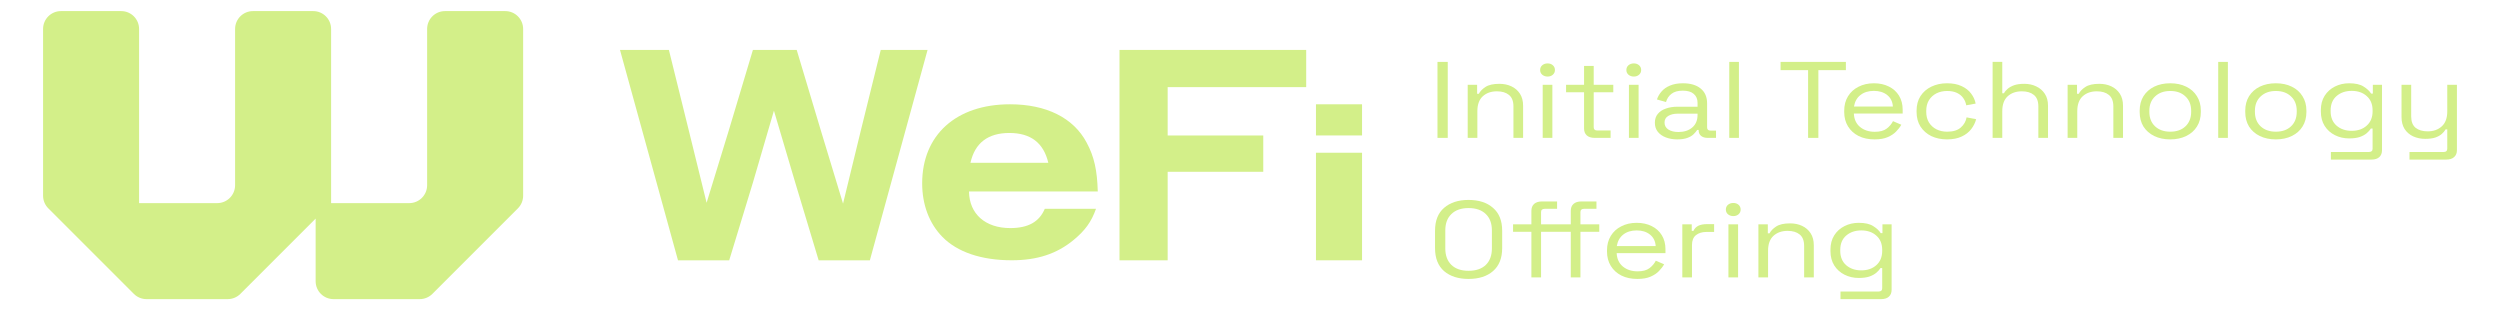 <svg width="274" height="34" viewBox="0 0 274 34" fill="none" xmlns="http://www.w3.org/2000/svg">
<path d="M6.681 1.216H13.283C14.366 1.216 15.244 2.093 15.244 3.177V22.262H23.805C24.888 22.262 25.766 21.385 25.766 20.301V3.177C25.766 2.094 26.643 1.216 27.727 1.216H34.329C35.411 1.216 36.289 2.093 36.289 3.177V22.262H44.852C45.935 22.262 46.813 21.385 46.813 20.301V3.177C46.813 2.094 47.69 1.216 48.774 1.216H55.375C56.458 1.216 57.336 2.093 57.336 3.177V21.45C57.336 21.97 57.13 22.468 56.762 22.836L47.388 32.21C47.021 32.577 46.522 32.784 46.002 32.784H36.555C35.472 32.784 34.594 31.907 34.594 30.823V23.958L26.343 32.21C25.975 32.577 25.477 32.784 24.956 32.784H16.059C15.538 32.784 15.04 32.577 14.672 32.21L5.295 22.835C4.927 22.467 4.721 21.969 4.721 21.448V3.177C4.721 2.093 5.598 1.216 6.681 1.216Z" fill="#D3EF89"/>
<path d="M89.724 28.53L87.155 20.003L84.823 12.13L82.522 20.002L79.921 28.53H74.308L67.951 5.472H73.31L75.484 14.266L77.444 22.225L79.887 14.258L82.52 5.472H87.319L89.952 14.258L92.397 22.315L94.356 14.267L96.53 5.472H101.661L95.337 28.53H89.724Z" fill="#D3EF89"/>
<path d="M122.697 28.53V5.472H143.159V9.549H127.975V14.849H138.454V18.828H127.975V28.53H122.697Z" fill="#D3EF89"/>
<path d="M149.28 11.43H144.23V14.845H149.28V11.43Z" fill="#D3EF89"/>
<path d="M149.28 16.74H144.23V28.529H149.28V16.74Z" fill="#D3EF89"/>
<path d="M106.203 20.988C106.235 23.459 107.999 24.998 110.725 24.998C112.681 24.998 113.9 24.324 114.51 22.881H120.123C119.61 24.324 118.936 25.255 117.652 26.313C115.824 27.821 113.675 28.526 110.885 28.526C107.55 28.526 104.918 27.629 103.283 25.96C101.84 24.485 101.07 22.431 101.07 20.09C101.07 14.797 104.791 11.43 110.693 11.43C114.67 11.43 117.652 12.905 119.097 15.631C119.93 17.171 120.251 18.678 120.316 20.987H106.203V20.988ZM114.895 17.845C114.382 15.665 112.97 14.574 110.629 14.574C108.287 14.574 106.844 15.665 106.363 17.845H114.895Z" fill="#D3EF89"/>
<path d="M157.547 15.111V6.784H158.673V15.111H157.547Z" fill="#D3EF89"/>
<path d="M160.86 15.111V9.294H161.892V10.281H162.08C162.223 10.004 162.464 9.754 162.804 9.532C163.152 9.302 163.661 9.187 164.332 9.187C164.823 9.187 165.261 9.278 165.645 9.46C166.038 9.643 166.351 9.912 166.584 10.269C166.816 10.626 166.932 11.066 166.932 11.59V15.111H165.873V11.661C165.873 11.082 165.708 10.662 165.377 10.4C165.055 10.138 164.618 10.008 164.064 10.008C163.429 10.008 162.911 10.19 162.509 10.555C162.116 10.92 161.919 11.463 161.919 12.184V15.111H160.86Z" fill="#D3EF89"/>
<path d="M169.08 15.111V9.294H170.139V15.111H169.08ZM169.617 8.39C169.384 8.39 169.188 8.322 169.027 8.188C168.875 8.053 168.799 7.882 168.799 7.676C168.799 7.462 168.875 7.288 169.027 7.153C169.188 7.018 169.384 6.95 169.617 6.95C169.849 6.95 170.041 7.018 170.193 7.153C170.345 7.288 170.421 7.462 170.421 7.676C170.421 7.882 170.345 8.053 170.193 8.188C170.041 8.322 169.849 8.39 169.617 8.39Z" fill="#D3EF89"/>
<path d="M174.779 15.111C174.403 15.111 174.113 15.02 173.907 14.837C173.711 14.655 173.613 14.405 173.613 14.088V10.115H171.642V9.294H173.613V7.224H174.671V9.294H176.816V10.115H174.671V13.945C174.671 14.183 174.801 14.302 175.06 14.302H176.521V15.111H174.779Z" fill="#D3EF89"/>
<path d="M178.531 15.111V9.294H179.59V15.111H178.531ZM179.067 8.39C178.835 8.39 178.639 8.322 178.478 8.188C178.326 8.053 178.25 7.882 178.25 7.676C178.25 7.462 178.326 7.288 178.478 7.153C178.639 7.018 178.835 6.95 179.067 6.95C179.3 6.95 179.492 7.018 179.644 7.153C179.796 7.288 179.872 7.462 179.872 7.676C179.872 7.882 179.796 8.053 179.644 8.188C179.492 8.322 179.3 8.39 179.067 8.39Z" fill="#D3EF89"/>
<path d="M183.827 15.277C183.372 15.277 182.956 15.206 182.581 15.063C182.206 14.92 181.911 14.714 181.696 14.445C181.482 14.175 181.374 13.846 181.374 13.457C181.374 13.061 181.482 12.736 181.696 12.482C181.911 12.22 182.206 12.026 182.581 11.899C182.956 11.764 183.376 11.697 183.841 11.697H186.052V11.268C186.052 10.856 185.914 10.531 185.637 10.293C185.369 10.055 184.967 9.936 184.431 9.936C183.903 9.936 183.492 10.051 183.197 10.281C182.903 10.503 182.701 10.805 182.594 11.185L181.602 10.9C181.71 10.575 181.879 10.281 182.112 10.02C182.344 9.75 182.652 9.536 183.037 9.377C183.43 9.211 183.899 9.127 184.444 9.127C185.284 9.127 185.936 9.322 186.401 9.71C186.866 10.091 187.098 10.63 187.098 11.328V13.957C187.098 14.195 187.223 14.314 187.473 14.314H188.076V15.111H187.152C186.857 15.111 186.62 15.039 186.441 14.897C186.262 14.746 186.173 14.548 186.173 14.302V14.242H186.012C185.914 14.393 185.78 14.552 185.61 14.718C185.449 14.877 185.226 15.008 184.94 15.111C184.654 15.222 184.283 15.277 183.827 15.277ZM183.948 14.468C184.574 14.468 185.078 14.306 185.463 13.981C185.856 13.648 186.052 13.184 186.052 12.589V12.458H183.881C183.461 12.458 183.113 12.541 182.836 12.708C182.567 12.867 182.433 13.108 182.433 13.434C182.433 13.759 182.572 14.012 182.849 14.195C183.135 14.377 183.501 14.468 183.948 14.468Z" fill="#D3EF89"/>
<path d="M189.527 15.111V6.784H190.586V15.111H189.527Z" fill="#D3EF89"/>
<path d="M198.167 15.111V7.688H195.151V6.784H202.309V7.688H199.293V15.111H198.167Z" fill="#D3EF89"/>
<path d="M205.449 15.277C204.788 15.277 204.207 15.154 203.706 14.909C203.206 14.655 202.817 14.302 202.54 13.85C202.263 13.398 202.125 12.874 202.125 12.28V12.137C202.125 11.534 202.263 11.007 202.54 10.555C202.817 10.103 203.201 9.754 203.693 9.508C204.184 9.254 204.747 9.127 205.382 9.127C205.998 9.127 206.543 9.246 207.017 9.484C207.491 9.714 207.862 10.047 208.13 10.483C208.398 10.92 208.532 11.431 208.532 12.018V12.446H203.184C203.21 13.073 203.438 13.564 203.867 13.921C204.296 14.27 204.832 14.445 205.476 14.445C206.039 14.445 206.472 14.33 206.776 14.1C207.08 13.87 207.312 13.596 207.473 13.279L208.384 13.671C208.25 13.917 208.063 14.163 207.821 14.409C207.589 14.655 207.281 14.861 206.896 15.027C206.521 15.194 206.039 15.277 205.449 15.277ZM203.197 11.673H207.459C207.424 11.134 207.214 10.713 206.829 10.412C206.454 10.111 205.972 9.96 205.382 9.96C204.783 9.96 204.292 10.111 203.907 10.412C203.523 10.713 203.286 11.134 203.197 11.673Z" fill="#D3EF89"/>
<path d="M213.395 15.277C212.76 15.277 212.188 15.158 211.679 14.92C211.179 14.675 210.781 14.326 210.486 13.874C210.2 13.422 210.057 12.886 210.057 12.268V12.137C210.057 11.51 210.2 10.975 210.486 10.531C210.781 10.079 211.179 9.734 211.679 9.496C212.188 9.25 212.76 9.127 213.395 9.127C214.02 9.127 214.552 9.23 214.99 9.437C215.437 9.643 215.785 9.916 216.035 10.257C216.294 10.598 216.46 10.963 216.531 11.352L215.499 11.542C215.454 11.257 215.347 10.995 215.177 10.757C215.017 10.519 214.789 10.329 214.494 10.186C214.199 10.043 213.837 9.972 213.408 9.972C212.97 9.972 212.577 10.059 212.229 10.234C211.889 10.408 211.616 10.658 211.411 10.983C211.214 11.308 211.116 11.697 211.116 12.149V12.256C211.116 12.708 211.214 13.096 211.411 13.422C211.616 13.747 211.889 13.996 212.229 14.171C212.577 14.345 212.97 14.433 213.408 14.433C214.06 14.433 214.556 14.282 214.896 13.981C215.244 13.679 215.459 13.307 215.539 12.863L216.585 13.065C216.486 13.445 216.308 13.806 216.049 14.147C215.789 14.488 215.437 14.762 214.99 14.968C214.552 15.174 214.02 15.277 213.395 15.277Z" fill="#D3EF89"/>
<path d="M218.39 15.111V6.784H219.449V10.222H219.636C219.726 10.047 219.86 9.885 220.038 9.734C220.226 9.575 220.463 9.445 220.749 9.341C221.044 9.238 221.415 9.187 221.861 9.187C222.353 9.187 222.791 9.282 223.175 9.472C223.568 9.655 223.881 9.924 224.113 10.281C224.346 10.63 224.462 11.066 224.462 11.59V15.111H223.403V11.661C223.403 11.082 223.237 10.662 222.907 10.4C222.585 10.138 222.147 10.008 221.593 10.008C220.959 10.008 220.441 10.19 220.038 10.555C219.645 10.92 219.449 11.463 219.449 12.184V15.111H218.39Z" fill="#D3EF89"/>
<path d="M226.61 15.111V9.294H227.642V10.281H227.83C227.973 10.004 228.214 9.754 228.554 9.532C228.902 9.302 229.412 9.187 230.082 9.187C230.573 9.187 231.011 9.278 231.395 9.46C231.788 9.643 232.101 9.912 232.334 10.269C232.566 10.626 232.682 11.066 232.682 11.59V15.111H231.623V11.661C231.623 11.082 231.458 10.662 231.127 10.4C230.806 10.138 230.368 10.008 229.814 10.008C229.179 10.008 228.661 10.19 228.259 10.555C227.866 10.92 227.669 11.463 227.669 12.184V15.111H226.61Z" fill="#D3EF89"/>
<path d="M237.86 15.277C237.199 15.277 236.613 15.154 236.104 14.909C235.603 14.663 235.21 14.318 234.924 13.874C234.647 13.422 234.509 12.89 234.509 12.28V12.125C234.509 11.522 234.647 10.995 234.924 10.543C235.21 10.091 235.603 9.742 236.104 9.496C236.613 9.25 237.199 9.127 237.86 9.127C238.521 9.127 239.102 9.25 239.602 9.496C240.112 9.742 240.505 10.091 240.782 10.543C241.068 10.995 241.211 11.522 241.211 12.125V12.28C241.211 12.89 241.068 13.422 240.782 13.874C240.505 14.318 240.112 14.663 239.602 14.909C239.102 15.154 238.521 15.277 237.86 15.277ZM237.86 14.433C238.557 14.433 239.111 14.238 239.522 13.85C239.942 13.453 240.152 12.922 240.152 12.256V12.149C240.152 11.483 239.942 10.955 239.522 10.567C239.111 10.17 238.557 9.972 237.86 9.972C237.172 9.972 236.618 10.17 236.198 10.567C235.778 10.955 235.568 11.483 235.568 12.149V12.256C235.568 12.922 235.778 13.453 236.198 13.85C236.618 14.238 237.172 14.433 237.86 14.433Z" fill="#D3EF89"/>
<path d="M243.116 15.111V6.784H244.175V15.111H243.116Z" fill="#D3EF89"/>
<path d="M249.431 15.277C248.77 15.277 248.185 15.154 247.675 14.909C247.175 14.663 246.782 14.318 246.496 13.874C246.219 13.422 246.08 12.89 246.08 12.28V12.125C246.08 11.522 246.219 10.995 246.496 10.543C246.782 10.091 247.175 9.742 247.675 9.496C248.185 9.25 248.77 9.127 249.431 9.127C250.092 9.127 250.673 9.25 251.174 9.496C251.683 9.742 252.076 10.091 252.353 10.543C252.639 10.995 252.782 11.522 252.782 12.125V12.28C252.782 12.89 252.639 13.422 252.353 13.874C252.076 14.318 251.683 14.663 251.174 14.909C250.673 15.154 250.092 15.277 249.431 15.277ZM249.431 14.433C250.128 14.433 250.682 14.238 251.093 13.85C251.513 13.453 251.723 12.922 251.723 12.256V12.149C251.723 11.483 251.513 10.955 251.093 10.567C250.682 10.17 250.128 9.972 249.431 9.972C248.743 9.972 248.189 10.17 247.769 10.567C247.349 10.955 247.139 11.483 247.139 12.149V12.256C247.139 12.922 247.349 13.453 247.769 13.85C248.189 14.238 248.743 14.433 249.431 14.433Z" fill="#D3EF89"/>
<path d="M254.366 12.232V12.066C254.366 11.455 254.505 10.931 254.782 10.495C255.059 10.059 255.434 9.722 255.907 9.484C256.381 9.246 256.899 9.127 257.462 9.127C258.15 9.127 258.678 9.246 259.044 9.484C259.419 9.714 259.696 9.972 259.875 10.257H260.063V9.294H261.068V16.467C261.068 16.784 260.97 17.034 260.773 17.216C260.577 17.399 260.291 17.49 259.915 17.49H255.465V16.657H259.634C259.902 16.657 260.036 16.538 260.036 16.3V14.088H259.848C259.741 14.262 259.589 14.433 259.393 14.599C259.196 14.766 258.941 14.905 258.628 15.016C258.316 15.119 257.927 15.17 257.462 15.17C256.899 15.17 256.381 15.051 255.907 14.813C255.434 14.575 255.059 14.238 254.782 13.802C254.505 13.358 254.366 12.835 254.366 12.232ZM257.744 14.338C258.423 14.338 258.973 14.147 259.393 13.767C259.821 13.386 260.036 12.863 260.036 12.196V12.101C260.036 11.427 259.821 10.904 259.393 10.531C258.973 10.15 258.423 9.96 257.744 9.96C257.074 9.96 256.52 10.15 256.082 10.531C255.653 10.904 255.438 11.427 255.438 12.101V12.196C255.438 12.863 255.653 13.386 256.082 13.767C256.52 14.147 257.074 14.338 257.744 14.338Z" fill="#D3EF89"/>
<path d="M264.079 17.49V16.657H267.832C268.091 16.657 268.22 16.538 268.22 16.3V14.183H268.033C267.943 14.349 267.805 14.516 267.617 14.682C267.438 14.841 267.202 14.972 266.907 15.075C266.612 15.17 266.241 15.218 265.794 15.218C265.321 15.218 264.883 15.127 264.481 14.944C264.088 14.762 263.775 14.492 263.542 14.135C263.319 13.778 263.207 13.342 263.207 12.827V9.294H264.266V12.755C264.266 13.326 264.427 13.743 264.749 14.005C265.079 14.266 265.522 14.397 266.076 14.397C266.701 14.397 267.215 14.215 267.617 13.85C268.019 13.485 268.22 12.942 268.22 12.22V9.294H269.279V16.467C269.279 16.784 269.177 17.034 268.971 17.216C268.774 17.399 268.484 17.49 268.1 17.49H264.079Z" fill="#D3EF89"/>
<path d="M160.952 30.571C159.835 30.571 158.941 30.286 158.271 29.715C157.61 29.136 157.279 28.295 157.279 27.193V25.29C157.279 24.188 157.61 23.351 158.271 22.78C158.941 22.201 159.835 21.912 160.952 21.912C162.078 21.912 162.972 22.201 163.633 22.78C164.303 23.351 164.638 24.188 164.638 25.29V27.193C164.638 28.295 164.303 29.136 163.633 29.715C162.972 30.286 162.078 30.571 160.952 30.571ZM160.952 29.679C161.765 29.679 162.395 29.465 162.842 29.037C163.289 28.601 163.512 27.998 163.512 27.229V25.254C163.512 24.485 163.289 23.886 162.842 23.458C162.395 23.022 161.765 22.804 160.952 22.804C160.148 22.804 159.522 23.022 159.075 23.458C158.629 23.886 158.405 24.485 158.405 25.254V27.229C158.405 27.998 158.629 28.601 159.075 29.037C159.522 29.465 160.148 29.679 160.952 29.679Z" fill="#D3EF89"/>
<path d="M167.841 30.405V25.409H165.83V24.588H167.841V23.101C167.841 22.784 167.939 22.534 168.136 22.352C168.341 22.169 168.632 22.078 169.007 22.078H170.656V22.887H169.302C169.034 22.887 168.9 23.006 168.9 23.244V24.588H170.548V25.409H168.9V30.405H167.841ZM172.157 30.405V25.409H170.548V24.588H172.157V23.101C172.157 22.784 172.255 22.534 172.452 22.352C172.657 22.169 172.948 22.078 173.323 22.078H174.972V22.887H173.605C173.345 22.887 173.216 23.006 173.216 23.244V24.588H175.28V25.409H173.216V30.405H172.157Z" fill="#D3EF89"/>
<path d="M179.452 30.571C178.791 30.571 178.21 30.448 177.71 30.203C177.21 29.949 176.821 29.596 176.544 29.144C176.267 28.692 176.128 28.169 176.128 27.574V27.431C176.128 26.828 176.267 26.301 176.544 25.849C176.821 25.397 177.205 25.048 177.697 24.802C178.188 24.548 178.751 24.422 179.385 24.422C180.002 24.422 180.547 24.54 181.021 24.778C181.494 25.008 181.865 25.341 182.133 25.777C182.401 26.214 182.535 26.725 182.535 27.312V27.74H177.187C177.214 28.367 177.442 28.858 177.871 29.215C178.3 29.564 178.836 29.739 179.479 29.739C180.042 29.739 180.476 29.624 180.779 29.394C181.083 29.164 181.316 28.89 181.476 28.573L182.388 28.965C182.254 29.211 182.066 29.457 181.825 29.703C181.593 29.949 181.284 30.155 180.9 30.322C180.525 30.488 180.042 30.571 179.452 30.571ZM177.201 26.967H181.463C181.427 26.428 181.217 26.008 180.833 25.706C180.458 25.405 179.975 25.254 179.385 25.254C178.787 25.254 178.295 25.405 177.911 25.706C177.527 26.008 177.29 26.428 177.201 26.967Z" fill="#D3EF89"/>
<path d="M184.382 30.405V24.588H185.415V25.302H185.602C185.718 25.048 185.897 24.862 186.138 24.743C186.38 24.624 186.697 24.564 187.09 24.564H187.867V25.421H187.023C186.549 25.421 186.165 25.54 185.87 25.777C185.584 26.008 185.441 26.368 185.441 26.86V30.405H184.382Z" fill="#D3EF89"/>
<path d="M189.435 30.405V24.588H190.494V30.405H189.435ZM189.971 23.684C189.739 23.684 189.542 23.616 189.381 23.482C189.23 23.347 189.154 23.176 189.154 22.97C189.154 22.756 189.23 22.582 189.381 22.447C189.542 22.312 189.739 22.245 189.971 22.245C190.204 22.245 190.396 22.312 190.548 22.447C190.7 22.582 190.775 22.756 190.775 22.97C190.775 23.176 190.7 23.347 190.548 23.482C190.396 23.616 190.204 23.684 189.971 23.684Z" fill="#D3EF89"/>
<path d="M192.721 30.405V24.588H193.753V25.575H193.94C194.083 25.298 194.325 25.048 194.664 24.826C195.013 24.596 195.522 24.481 196.192 24.481C196.684 24.481 197.122 24.572 197.506 24.755C197.899 24.937 198.212 25.207 198.444 25.563C198.676 25.92 198.793 26.36 198.793 26.884V30.405H197.734V26.955C197.734 26.376 197.568 25.956 197.238 25.694C196.916 25.433 196.478 25.302 195.924 25.302C195.29 25.302 194.771 25.484 194.369 25.849C193.976 26.214 193.78 26.757 193.78 27.479V30.405H192.721Z" fill="#D3EF89"/>
<path d="M200.619 27.526V27.36C200.619 26.749 200.758 26.226 201.035 25.789C201.312 25.353 201.687 25.016 202.161 24.778C202.634 24.54 203.153 24.422 203.716 24.422C204.404 24.422 204.931 24.54 205.297 24.778C205.673 25.008 205.95 25.266 206.128 25.552H206.316V24.588H207.321V31.761C207.321 32.078 207.223 32.328 207.026 32.51C206.83 32.693 206.544 32.784 206.169 32.784H201.718V31.951H205.887C206.155 31.951 206.289 31.832 206.289 31.594V29.382H206.102C205.994 29.556 205.842 29.727 205.646 29.893C205.449 30.06 205.195 30.199 204.882 30.31C204.569 30.413 204.18 30.464 203.716 30.464C203.153 30.464 202.634 30.345 202.161 30.108C201.687 29.87 201.312 29.532 201.035 29.096C200.758 28.652 200.619 28.129 200.619 27.526ZM203.997 29.632C204.676 29.632 205.226 29.441 205.646 29.061C206.075 28.68 206.289 28.157 206.289 27.491V27.395C206.289 26.721 206.075 26.198 205.646 25.825C205.226 25.445 204.676 25.254 203.997 25.254C203.327 25.254 202.773 25.445 202.335 25.825C201.906 26.198 201.692 26.721 201.692 27.395V27.491C201.692 28.157 201.906 28.68 202.335 29.061C202.773 29.441 203.327 29.632 203.997 29.632Z" fill="#D3EF89"/>
</svg>
